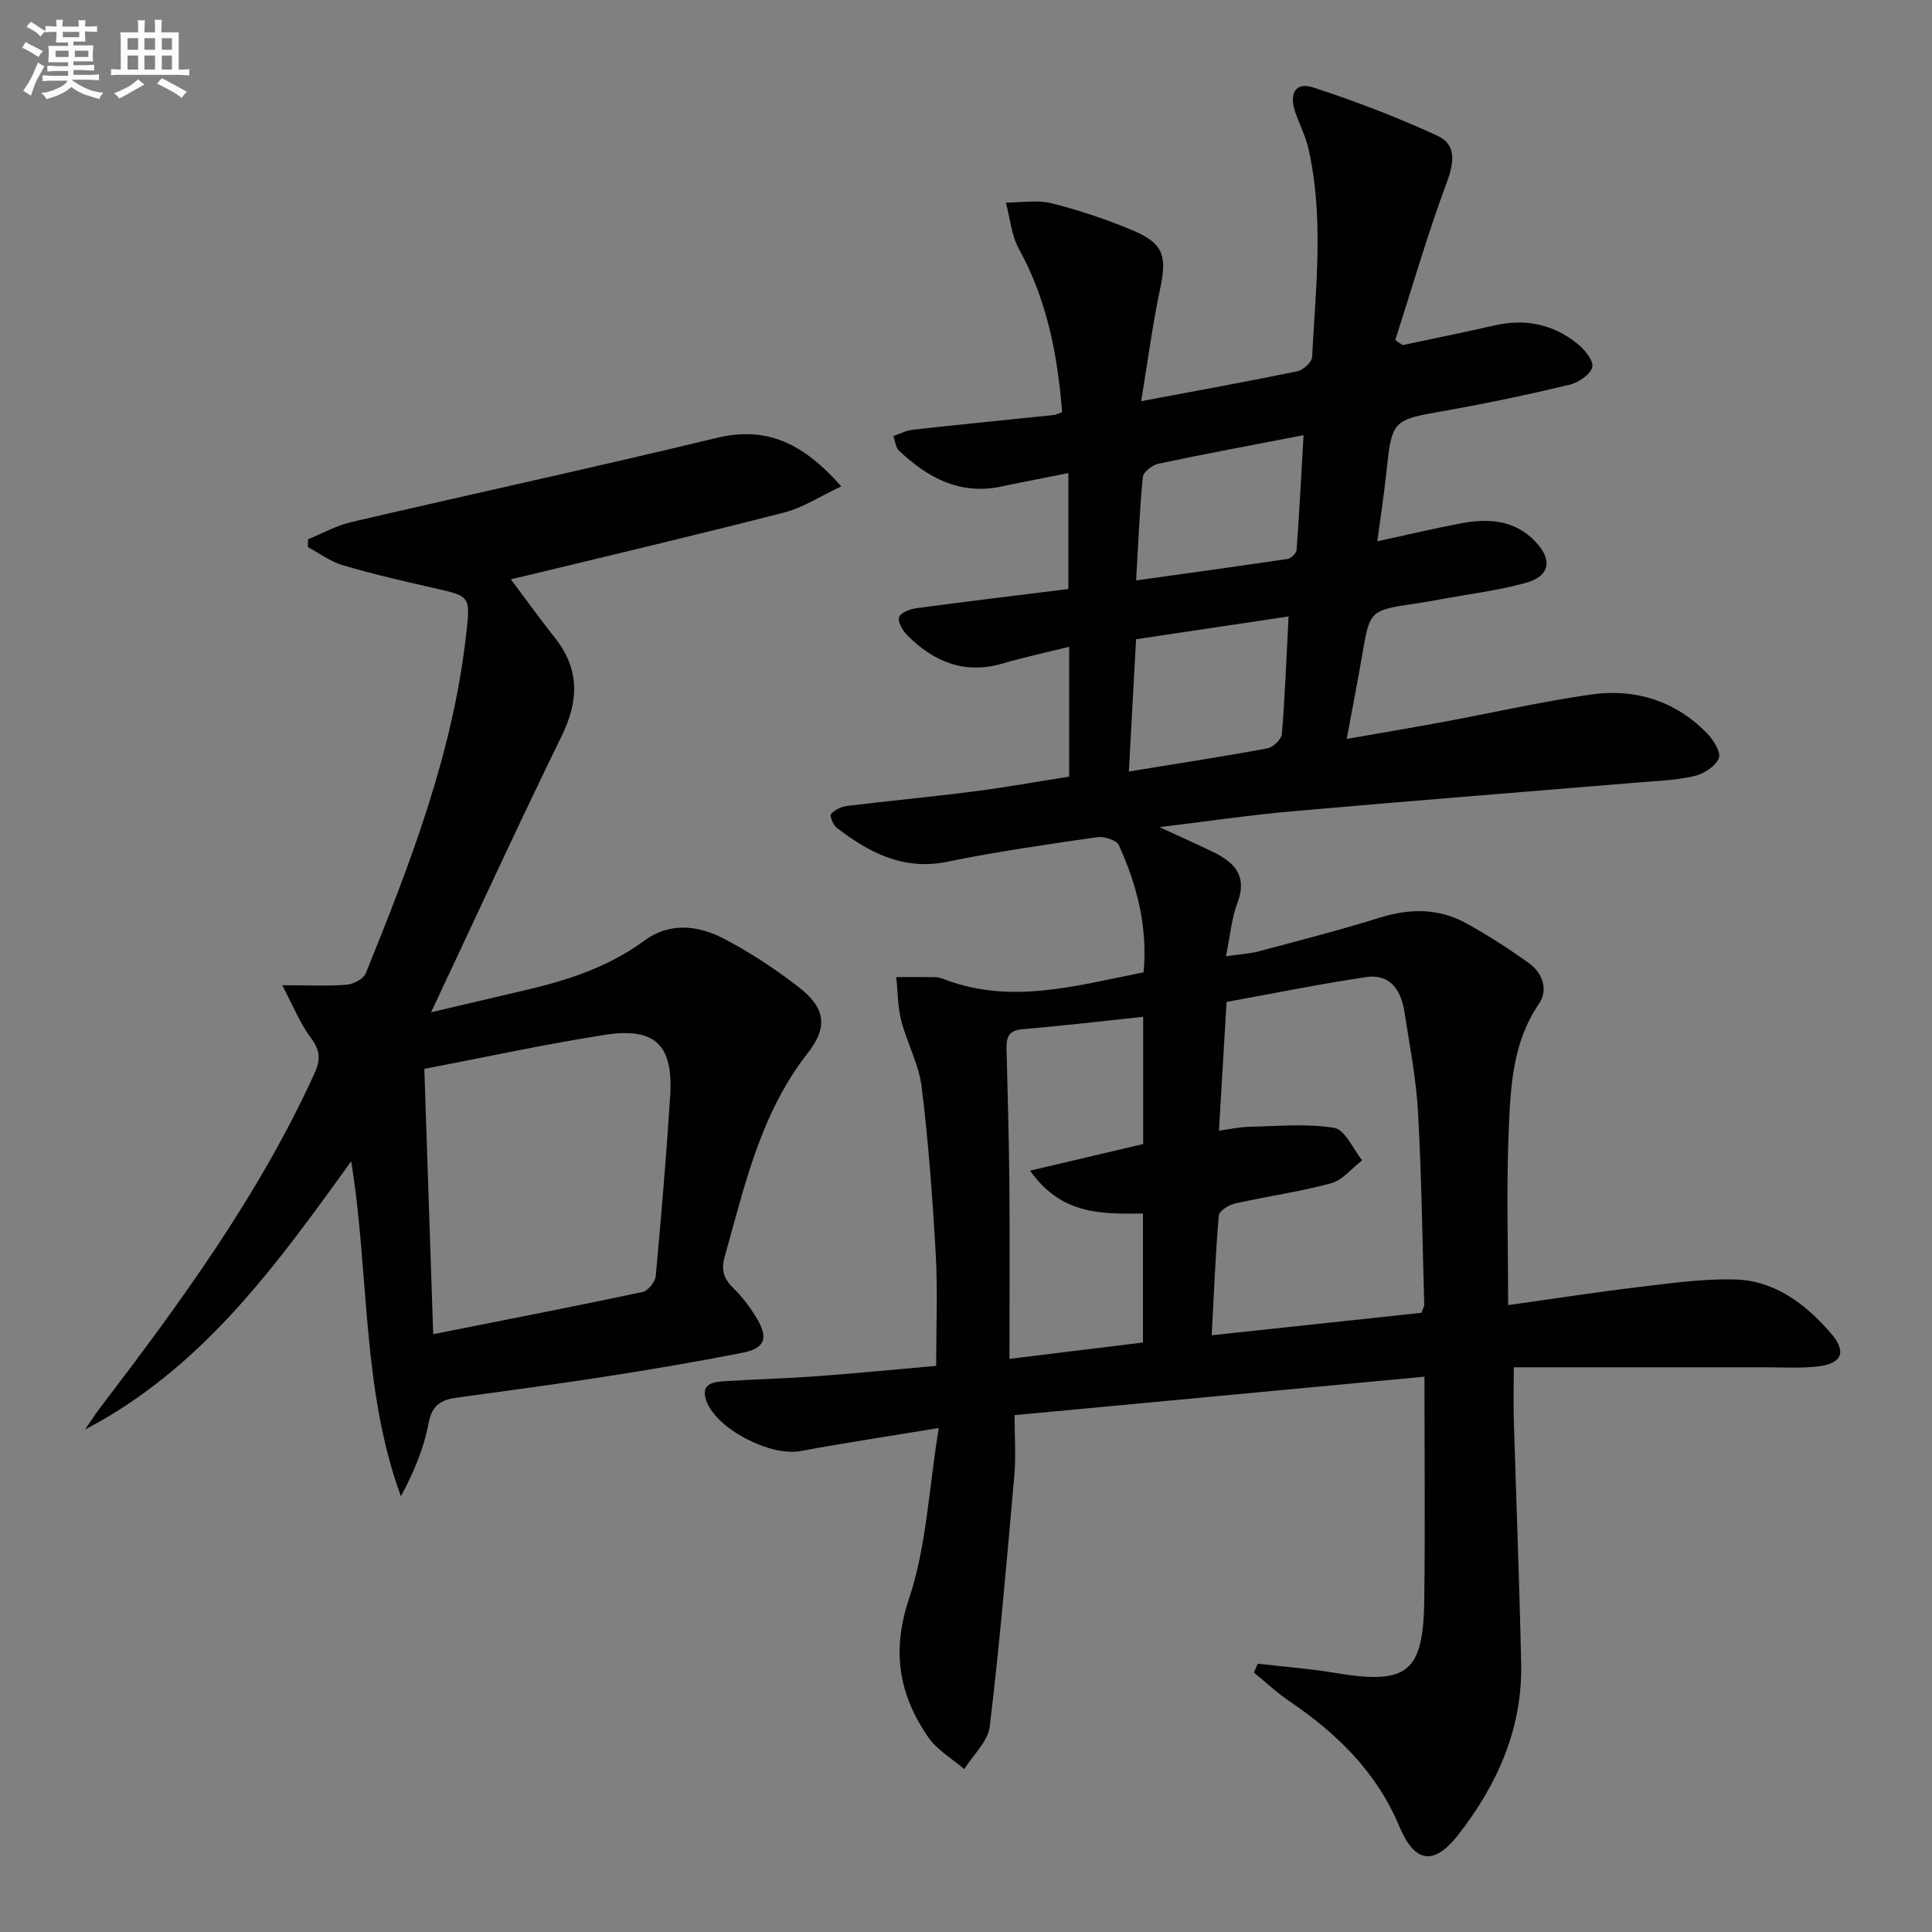 <svg enable-background="new 0 0 400 400" viewBox="0 0 400 400" xmlns="http://www.w3.org/2000/svg"><rect x="0" y="0" width="400" height="400" fill="#808080" stroke="none"/><path d="m260.41 344.45c5.31.62 10.66 1.01 15.92 1.89 15.05 2.53 18.36.03 18.55-15.14.19-14.98.04-29.96.04-46.17-28.36 2.66-56.34 5.28-84.86 7.96 0 4.54.29 8.52-.05 12.44-1.53 17.35-3.02 34.72-5.09 52.01-.37 3.11-3.45 5.9-5.28 8.84-2.52-2.18-5.63-3.96-7.46-6.61-6.04-8.77-7.63-17.72-3.99-28.63 3.61-10.8 4.1-22.64 6.17-35.39-10.75 1.78-19.73 3.12-28.64 4.78-6.2 1.16-17.42-4.56-19.49-10.43-1.26-3.57 1.44-3.88 3.83-4.04 6.3-.4 12.63-.56 18.93-1.02 7.94-.58 15.86-1.36 24.83-2.15 0-7.86.34-15.46-.08-23.03-.65-11.6-1.51-23.21-2.92-34.74-.57-4.67-3.04-9.08-4.23-13.72-.74-2.9-.71-6-1.03-9.01 2.73 0 5.46-.03 8.19.03.65.01 1.31.26 1.93.5 13.74 5.18 27.15 1.24 41.09-1.51.86-9.22-1.3-17.97-5.13-26.33-.48-1.05-3.05-1.86-4.49-1.65-10.36 1.5-20.73 2.97-30.98 5.08-9.12 1.87-16.17-1.86-22.92-7.01-.76-.58-1.52-2.52-1.21-2.86.79-.87 2.14-1.54 3.33-1.68 8.74-1.07 17.51-1.88 26.24-3 6.56-.84 13.07-2.02 19.75-3.07 0-9.03 0-17.65 0-26.88-4.76 1.19-9.26 2.13-13.65 3.43-7.96 2.36-14.38-.28-19.9-5.85-.94-.95-1.99-2.76-1.67-3.71.32-.94 2.28-1.68 3.61-1.86 10.36-1.4 20.74-2.64 31.44-3.97 0-8.08 0-15.78 0-24-4.85.97-9.38 1.82-13.89 2.78-8.58 1.82-15.25-1.84-21.18-7.43-.71-.67-.78-2-1.15-3.03 1.35-.45 2.68-1.16 4.07-1.31 9.73-1.07 19.47-2.03 29.2-3.04.45-.05.89-.32 1.66-.6-.94-11.86-3.13-23.25-8.97-33.84-1.55-2.81-1.81-6.34-2.67-9.54 3.19.01 6.54-.6 9.54.16 5.76 1.46 11.47 3.37 16.94 5.7 6.19 2.64 6.87 5.32 5.47 11.9-1.58 7.4-2.55 14.94-3.94 23.36 11.65-2.19 22.05-4.07 32.4-6.21 1.19-.25 2.93-1.88 2.99-2.95.74-14.43 2.49-28.9-.79-43.24-.59-2.56-1.86-4.96-2.71-7.47-1.32-3.87.09-6.26 3.69-5.09 8.77 2.84 17.42 6.17 25.79 10.02 3.78 1.74 3.51 5.31 1.97 9.45-4.02 10.78-7.21 21.87-10.73 32.83.51.35 1.01.7 1.52 1.05 6.37-1.36 12.75-2.64 19.09-4.09 6.24-1.42 11.94-.27 16.9 3.65 1.55 1.22 3.54 3.51 3.28 4.93-.28 1.51-2.83 3.27-4.68 3.71-8.54 2.04-17.15 3.86-25.8 5.39-11.01 1.95-11 1.8-12.21 13.22-.47 4.4-1.15 8.78-1.82 13.81 6.19-1.34 11.76-2.67 17.39-3.73 5.6-1.06 10.99-.71 15.28 3.73 3.66 3.78 3.1 7.22-1.91 8.6-5.74 1.59-11.71 2.31-17.59 3.4-1.79.33-3.59.64-5.4.91-9.37 1.39-9.33 1.39-10.96 10.96-.92 5.38-1.98 10.74-3.15 17.05 6.97-1.22 13.39-2.3 19.78-3.48 10.28-1.9 20.49-4.24 30.82-5.72 9-1.29 17.23 1.24 23.79 7.8 1.4 1.4 3.15 4.06 2.66 5.35-.65 1.71-3.19 3.33-5.19 3.77-4.03.89-8.23 1.01-12.36 1.36-23.67 1.97-47.34 3.83-71 5.92-8.58.76-17.12 2.03-27.26 3.26 4.72 2.19 8.12 3.67 11.43 5.31 4.33 2.15 6.74 5.03 4.71 10.36-1.22 3.21-1.5 6.78-2.38 11.07 2.67-.4 4.88-.52 6.96-1.07 8.32-2.22 16.67-4.37 24.89-6.93 6.21-1.93 12.18-1.98 17.86 1.14 4.5 2.47 8.84 5.28 13.01 8.28 2.85 2.05 4.07 5.5 2.08 8.42-5.5 8.05-5.88 17.25-6.26 26.31-.49 11.78-.12 23.59-.12 36.07 9.23-1.29 18.19-2.69 27.18-3.76 6.55-.78 13.16-1.72 19.72-1.55 8.3.21 14.63 5.03 19.89 11.09 3.36 3.88 2.41 6.33-2.72 6.92-3.62.42-7.32.16-10.98.17-17.13.01-34.26 0-51.92 0 0 4.45-.08 7.69.01 10.94.5 16.79 1.16 33.58 1.52 50.38.29 13.4-4.89 25-12.93 35.36-5.1 6.57-9.09 6.03-12.29-1.62-4.69-11.24-12.88-19.2-22.7-25.88-2.62-1.78-4.95-3.97-7.42-5.97.28-.63.55-1.24.81-1.84zm-8.04-110.36c2.44-.33 4.36-.77 6.29-.8 5.88-.12 11.87-.72 17.59.22 2.23.37 3.87 4.37 5.77 6.72-2.13 1.64-4.03 4.1-6.42 4.75-6.54 1.78-13.3 2.71-19.93 4.2-1.28.29-3.25 1.53-3.33 2.47-.69 8.07-1.01 16.17-1.47 24.8 14.93-1.6 29.23-3.13 43.45-4.65.26-.8.56-1.26.55-1.72-.38-13.3-.54-26.61-1.29-39.89-.39-6.94-1.74-13.83-2.81-20.71-.69-4.39-2.89-7.92-7.86-7.19-9.63 1.42-19.18 3.38-28.96 5.15-.53 8.98-1.04 17.54-1.58 26.65zm-43.37 47.25c10.45-1.28 19.19-2.35 27.64-3.39 0-9.4 0-17.96 0-26.7-8.54.08-16.86.35-23.37-8.88 8.49-2 15.92-3.75 23.41-5.51 0-8.63 0-17.37 0-26.34-8.57.9-16.79 1.88-25.03 2.57-3.14.26-3.31 2.04-3.25 4.39.22 9.13.5 18.26.58 27.4.1 11.77.02 23.55.02 36.46zm57.78-153.71c-10.89 1.63-21.12 3.16-31.57 4.72-.5 9.1-.97 17.77-1.49 27.38 10.13-1.65 19.43-3.08 28.68-4.79 1.19-.22 2.91-1.88 3-2.98.64-7.73.92-15.5 1.38-24.33zm-31.56-7.46c10.82-1.51 21.1-2.92 31.36-4.45.72-.11 1.81-1.17 1.86-1.85.58-7.8.98-15.62 1.45-23.77-10.63 2.05-20.38 3.86-30.07 5.91-1.25.27-3.11 1.72-3.21 2.77-.67 6.87-.94 13.79-1.39 21.39z" fill="#010103"/><path d="m174.17 100.7c-4.42 2.07-7.91 4.4-11.75 5.39-17.66 4.55-35.42 8.72-53.14 13.02-.95.23-1.9.44-3.52.82 3.21 4.27 6.04 8.23 9.07 12.04 5.18 6.51 5.06 13.04 1.46 20.4-9.04 18.5-17.63 37.22-27.04 57.21 7.36-1.73 13.39-3.15 19.44-4.56 8.79-2.05 17.26-4.79 24.68-10.25 5.28-3.89 11.17-3.21 16.51-.42 5.42 2.83 10.6 6.25 15.44 9.99 5.52 4.27 6.23 8.18 1.87 13.75-9.77 12.49-13.02 27.44-17.16 42.13-.79 2.81-.14 4.58 1.85 6.52 1.88 1.84 3.51 4.04 4.86 6.31 2.41 4.05 1.6 6.13-3.13 7.05-9.45 1.85-18.96 3.46-28.48 4.94-10.17 1.58-20.38 2.93-30.58 4.33-3.22.44-5.13 1.53-5.83 5.32-.96 5.2-3.07 10.18-5.72 15.1-8.17-22.39-6.49-45.9-10.29-69.36-15.6 21.67-30.87 42.87-55.1 55.54 1.04-1.5 2.01-3.05 3.12-4.5 16.67-21.85 32.87-43.99 44.36-69.18 1.39-3.05 1.16-4.9-.79-7.5-2.18-2.9-3.54-6.41-5.87-10.81 5.55 0 9.48.21 13.37-.11 1.4-.12 3.46-1.2 3.93-2.36 9.17-22.65 17.99-45.41 20.76-69.96.92-8.14 1-8.08-6.74-9.82-6.3-1.42-12.61-2.89-18.8-4.71-2.55-.75-4.82-2.47-7.21-3.75.01-.54.02-1.08.04-1.62 2.98-1.21 5.86-2.84 8.95-3.56 25.21-5.87 50.51-11.36 75.67-17.43 10.53-2.54 18.07 1.3 25.77 10.04zm-86.32 120.6c.63 18.72 1.23 36.72 1.84 54.93 15.14-3.01 29.27-5.75 43.36-8.74 1.12-.24 2.6-2.08 2.71-3.29 1.15-12.39 2.19-24.8 2.99-37.21.69-10.6-3.06-14.35-13.48-12.74-12.26 1.9-24.41 4.56-37.42 7.05z" fill="#010103"/><g fill="#fafbfc"><path d="m6.8 9.5c.6.3 1.3.7 2.1 1.1-.4.4-.7.8-.9 1.2-.7-.4-1.3-.8-1.8-1.1s-1.1-.6-1.6-.8c.2-.4.5-.8.7-1.2.4.2.8.5 1.5.8zm.9 6.9c-.3.6-.5 1.1-.7 1.7s-.4 1.1-.6 1.7c-.6-.4-1.1-.7-1.6-1 .7-1 1.2-1.8 1.5-2.4.3-.5.6-1.1.8-1.7.3-.6.5-1.2.8-1.8.3.3.8.6 1.3.8-.7 1.3-1.2 2.2-1.5 2.7zm.1-11c.4.3 1 .7 1.7 1.1-.5.2-.8.6-1.1 1.1-.5-.6-1-1-1.4-1.2s-.9-.6-1.5-.8c.2-.4.5-.7.9-1.1.5.3.9.6 1.4.9zm10.5 13.1c1 .4 2 .6 3.1.7-.4.4-.7.8-.8 1.3-.9-.2-1.9-.6-3-.9-1-.4-2-.9-2.8-1.6-.5.4-1.1.9-1.9 1.3s-1.9.9-3.3 1.2c-.1-.3-.5-.8-1.1-1.3 1 0 2.1-.3 3.2-.8 1.2-.5 1.9-1 2.3-1.7h-3.2c-.4 0-1 0-2 .1v-1.2c1 0 1.7.1 2 .1h3.3v-1h-2.3c-.2 0-.9 0-2 .1v-1.2c1.2 0 1.9.1 2 .1h2.3v-.8h-4.1c0-.7.1-1.2.1-1.6 0-.5 0-1.1-.1-1.8h4.1v-.7h-2.5c0-.6.1-1.1.1-1.6v-.6h-.5c-.4 0-1 0-1.8.1v-1.3c1.2 0 1.9.1 2.1.1h.2c0-.3 0-.8-.1-1.4h1.4c0 .6-.1 1-.1 1.4h3.4c0-.4 0-.8-.1-1.3h1.5c0 .4-.1.9-.1 1.3.7 0 1.5 0 2.5-.1v1.2c-1 0-1.8-.1-2.5-.1v.6c0 .3 0 .8.1 1.5h-2.5v.8h4.1c0 .8-.1 1.3-.1 1.8s0 1 .1 1.5h-4.1v.8h1.4c.8 0 1.8 0 2.9-.1v1.2c-1 0-1.9-.1-2.8-.1h-1.5v1h3.2c.3 0 1 0 2.1-.1v1.2c-1.1 0-1.8-.1-2.1-.1h-3.4l-.1.1c1.4 1 2.4 1.5 3.4 1.9zm-4.1-6.7v-1.3h-2.7v1.3zm2.2-4.1v-1.1h-3.4v1.1zm1.9 4.1v-1.3h-2.8v1.3z"/><path d="m37 6.7v2.3 5.4c1 0 1.8 0 2.2-.1v1.3c-.6 0-1.5-.1-2.5-.1h-11.9c-.7 0-1.3 0-1.8.1v-1.3c.5 0 1.1.1 2 .1v-5.2c0-1 0-1.8-.1-2.5h3.7c0-1.3 0-2.1-.1-2.5h1.5c0 .4-.1 1.3-.1 2.5h2.2c0-1.2 0-2.1-.1-2.6h1.5c0 .4-.1 1.3-.1 2.6zm-12.3 13.7c-.3-.4-.7-.8-1.1-1.1 1.1-.4 2.1-.9 2.9-1.3.8-.5 1.5-1 2.1-1.6.4.4.9.8 1.3 1.1-2.5 1.4-4.2 2.4-5.2 2.9zm3.9-10.1v-2.4h-2.2v2.4zm0 4.1v-2.9h-2.2v2.9zm3.5-4.1v-2.4h-2.2v2.4zm0 4.1v-2.9h-2.2v2.9zm.4 2.9 1-1.1c.6.3 1.4.7 2.5 1.3s2 1.1 2.7 1.5c-.4.4-.8.8-1.1 1.3-.8-.8-2.5-1.7-5.1-3zm3.1-7v-2.4h-2.1v2.4zm0 4.1v-2.9h-2.1v2.9z"/></g></svg>